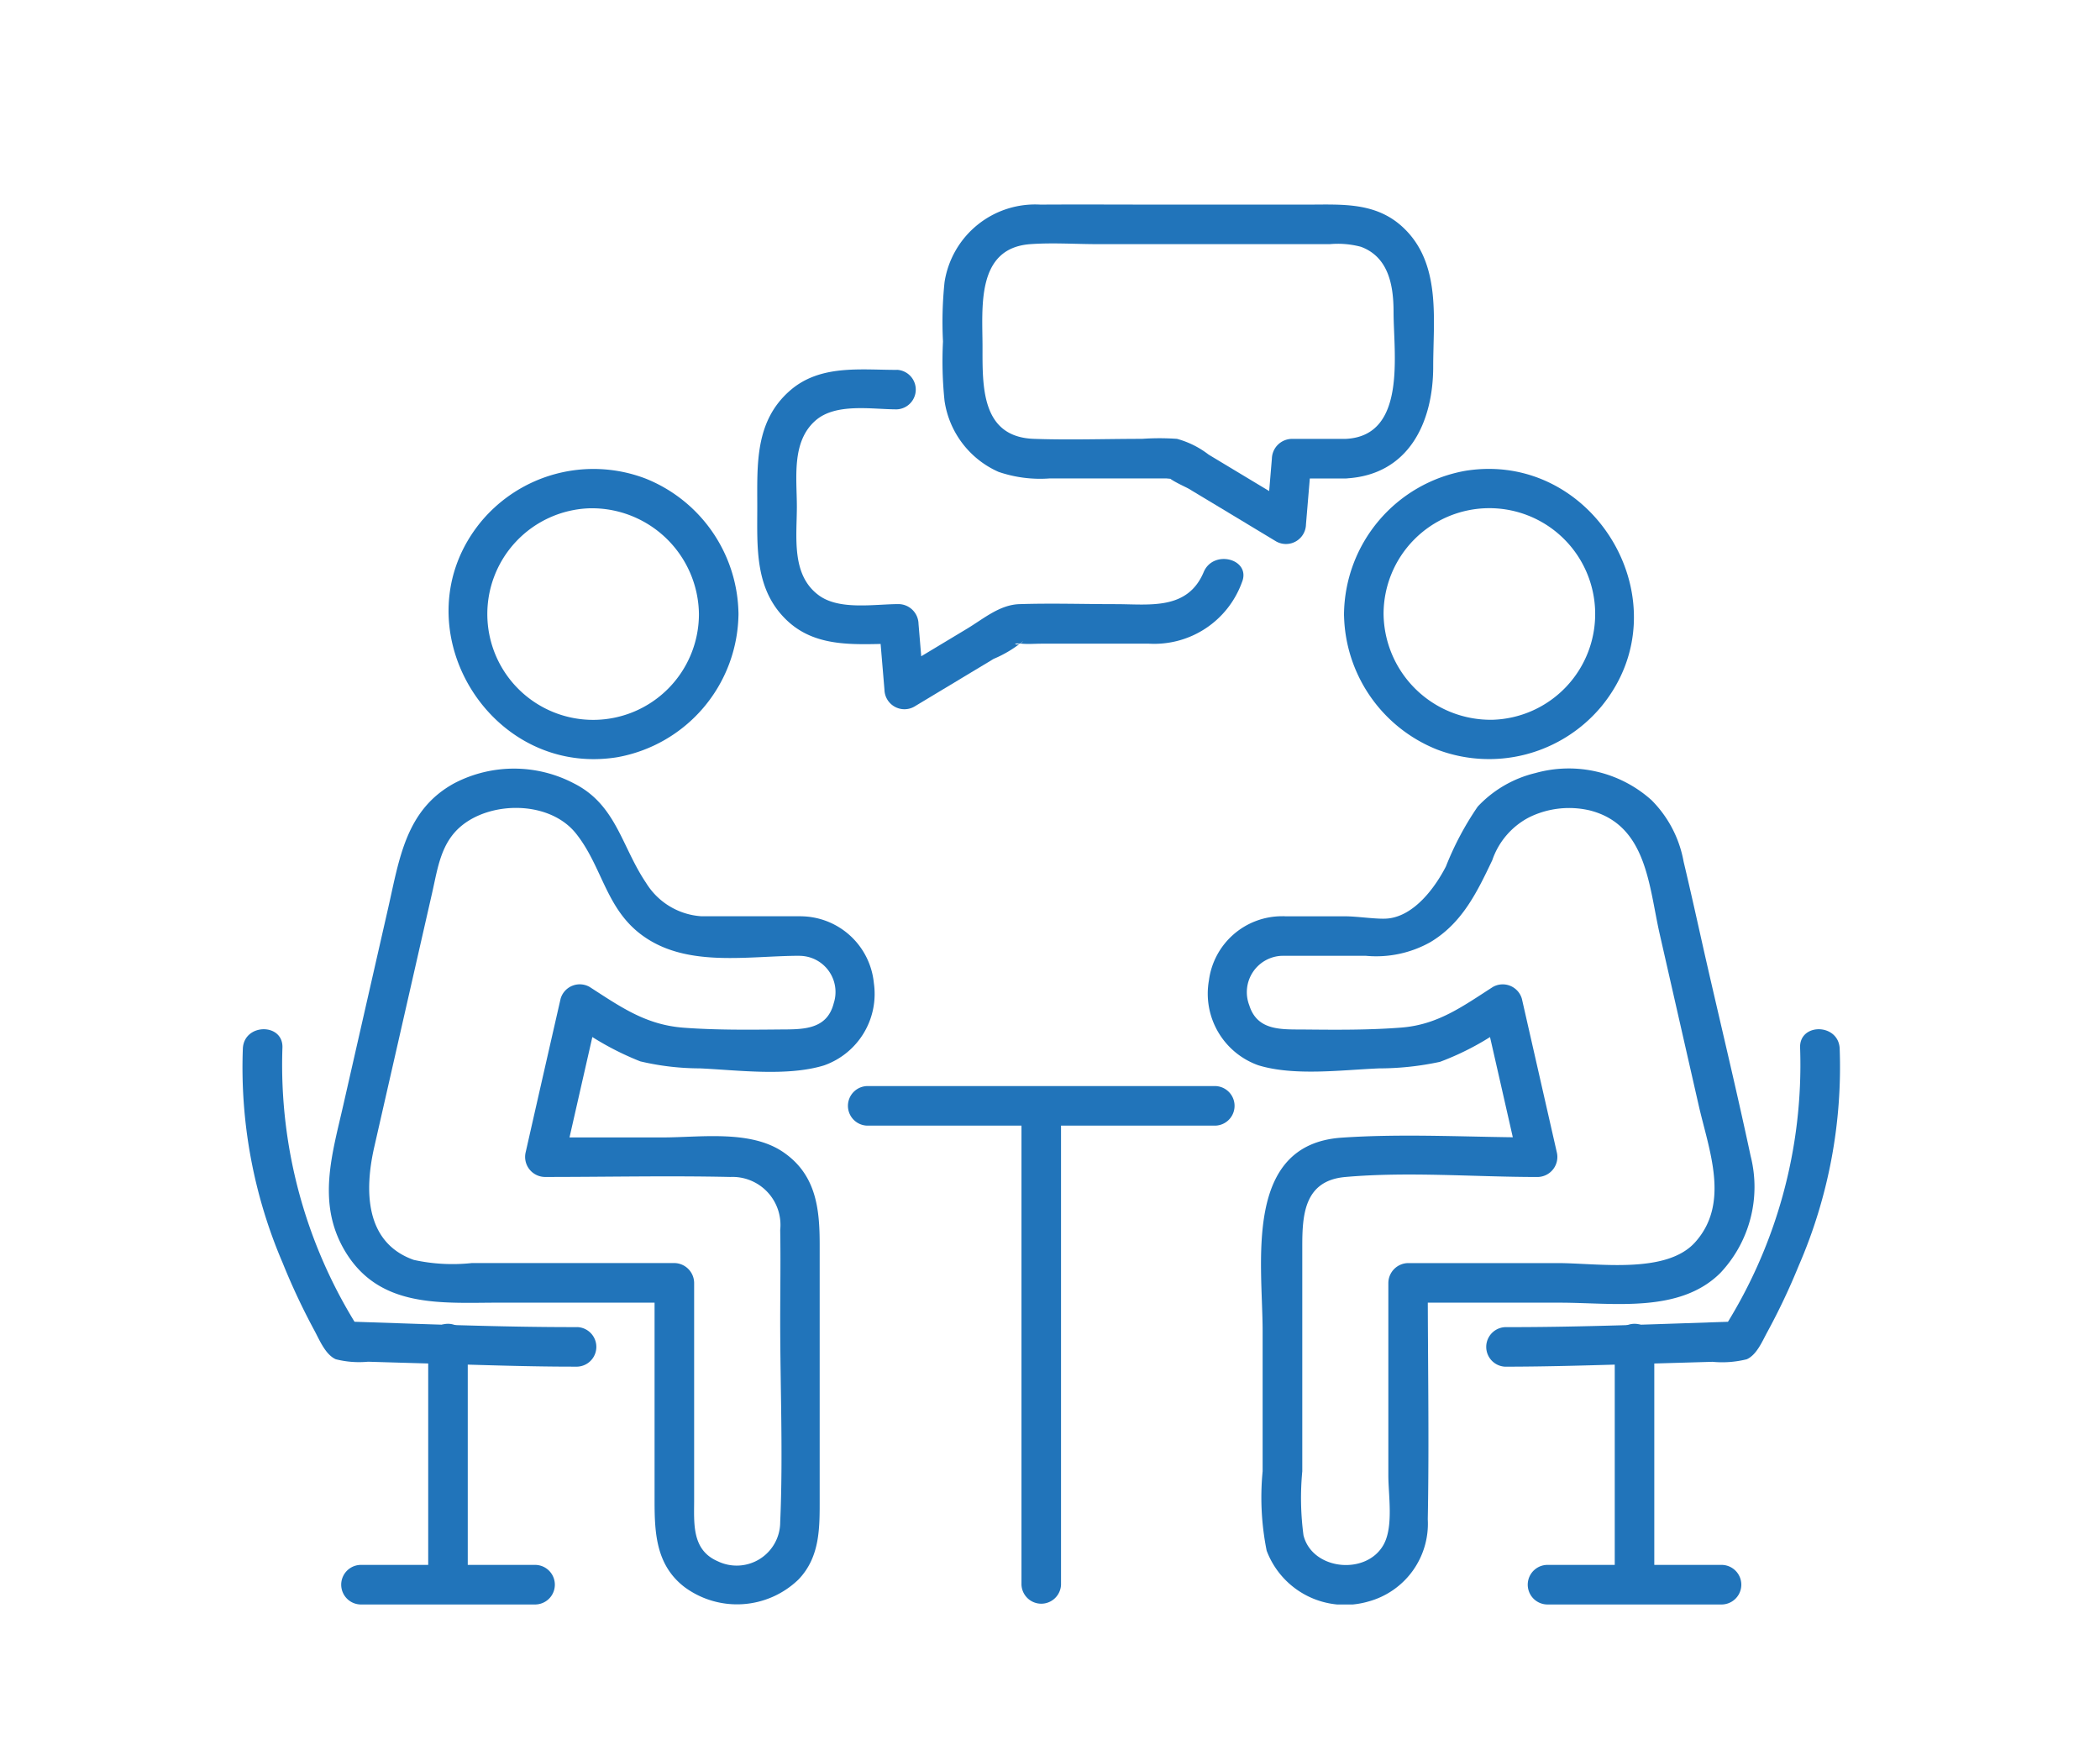 <svg xmlns="http://www.w3.org/2000/svg" xmlns:xlink="http://www.w3.org/1999/xlink" width="120" height="100" viewBox="0 0 120 100"><defs><clipPath id="a"><rect width="120" height="100" transform="translate(228 1023)" fill="none" stroke="#707070" stroke-width="1"/></clipPath><clipPath id="b"><rect width="91.324" height="79.985" fill="#2174ba"/></clipPath></defs><g transform="translate(-228 -1023)" clip-path="url(#a)"><g transform="translate(241.838 1034.684)"><g clip-path="url(#b)"><path d="M108.431,71.525H113.2a6.33,6.33,0,0,0,3.683-.774c1.823-1.085,2.669-2.844,3.547-4.685a4.334,4.334,0,0,1,2.131-2.464,5.173,5.173,0,0,1,3.446-.382c3.262.833,3.366,4.316,3.994,7.075l2.226,9.779c.581,2.548,1.81,5.591-.213,7.827-1.659,1.832-5.565,1.181-7.845,1.181h-8.547a1.146,1.146,0,0,0-1.13,1.13v11.01c0,1.119.3,2.894-.262,3.929-.971,1.792-4.092,1.489-4.587-.52a16.144,16.144,0,0,1-.069-3.654V88.119c0-1.8.113-3.75,2.459-3.956,3.607-.317,7.369,0,10.991,0a1.145,1.145,0,0,0,1.09-1.43q-.995-4.375-1.991-8.751a1.139,1.139,0,0,0-1.66-.675c-1.74,1.119-3.149,2.156-5.229,2.319-1.841.144-3.7.129-5.541.111-1.281-.012-2.682.1-3.147-1.382a2.08,2.08,0,0,1,1.882-2.83c1.449-.061,1.457-2.321,0-2.26a4.212,4.212,0,0,0-4.189,3.668,4.342,4.342,0,0,0,2.823,4.847c2.052.631,4.8.264,6.9.178a16.6,16.6,0,0,0,3.483-.375,15.68,15.68,0,0,0,4.155-2.325l-1.66-.675q1,4.375,1.991,8.751l1.09-1.43c-3.709,0-7.5-.241-11.2.012-5.645.387-4.513,7.188-4.513,11.062v8a15.461,15.461,0,0,0,.231,4.536,4.783,4.783,0,0,0,5.824,2.9,4.605,4.605,0,0,0,3.382-4.695c.084-4.5,0-9.006,0-13.505l-1.13,1.13h8.693c3.027,0,6.823.626,9.157-1.7a7.168,7.168,0,0,0,1.729-6.681c-.82-3.839-1.744-7.658-2.615-11.485-.4-1.778-.792-3.561-1.215-5.335a6.63,6.63,0,0,0-1.832-3.51,7.079,7.079,0,0,0-6.632-1.55A6.642,6.642,0,0,0,119.6,63a17.158,17.158,0,0,0-1.818,3.421c-.621,1.21-1.806,2.816-3.308,2.972-.6.062-1.71-.124-2.459-.124h-3.58a1.131,1.131,0,0,0,0,2.26" transform="translate(-48.996 -28.601)" fill="#2174ba"/><path d="M135.266,108.226c2.628,0,5.257-.091,7.883-.163q1.98-.056,3.96-.115a5.8,5.8,0,0,0,1.961-.145c.574-.254.893-1.042,1.177-1.559a37.423,37.423,0,0,0,1.785-3.768,28.5,28.5,0,0,0,2.348-12.441c-.084-1.446-2.345-1.455-2.26,0a28.109,28.109,0,0,1-4.461,16.165l.976-.559c-4.453.141-8.913.334-13.368.326a1.131,1.131,0,0,0,0,2.26" transform="translate(-63.094 -41.827)" fill="#2174ba"/><path d="M118.852,36.806a8.439,8.439,0,0,0,5.31,7.739,8.353,8.353,0,0,0,9.411-2.476c4.78-5.844-.4-14.637-7.794-13.445a8.409,8.409,0,0,0-6.927,8.182c-.043,1.455,2.217,1.454,2.26,0a6.046,6.046,0,1,1,6.265,6.04,6.12,6.12,0,0,1-6.265-6.04c-.043-1.451-2.3-1.457-2.26,0" transform="translate(-55.889 -13.408)" fill="#2174ba"/><path d="M148.054,121.791v13.821a1.131,1.131,0,0,0,2.26,0V121.791a1.131,1.131,0,0,0-2.26,0" transform="translate(-69.621 -56.758)" fill="#2174ba"/><path d="M149.782,146.717H139.745a1.131,1.131,0,0,0,0,2.26h10.037a1.131,1.131,0,0,0,0-2.26" transform="translate(-65.2 -68.992)" fill="#2174ba"/><path d="M36.285,69.273c-1.889,0-3.778,0-5.667,0a4.016,4.016,0,0,1-3.146-1.911c-1.4-2.072-1.7-4.466-4.128-5.683a7.373,7.373,0,0,0-6.808-.014c-2.788,1.508-3.154,4.312-3.8,7.148q-1.283,5.63-2.564,11.261c-.642,2.816-1.5,5.562.052,8.249,1.963,3.392,5.563,3.027,8.918,3.027h9.949l-1.13-1.13V102.7c0,1.856.1,3.667,1.718,4.905a5.053,5.053,0,0,0,6.5-.432c1.259-1.306,1.217-3,1.217-4.673V88.036c0-2.052-.2-4-2.081-5.285s-4.733-.84-6.9-.84h-6.73l1.09,1.43q.995-4.375,1.991-8.751l-1.66.675a16.522,16.522,0,0,0,4.04,2.3,14.962,14.962,0,0,0,3.411.4c2.16.1,4.987.476,7.091-.171a4.328,4.328,0,0,0,2.844-4.7,4.224,4.224,0,0,0-4.21-3.818c-1.454-.061-1.452,2.2,0,2.26A2.066,2.066,0,0,1,38.2,74.238c-.4,1.584-1.857,1.493-3.184,1.506-1.787.017-3.581.031-5.365-.1-2.173-.158-3.581-1.158-5.4-2.331a1.139,1.139,0,0,0-1.66.675q-1,4.375-1.991,8.751a1.145,1.145,0,0,0,1.09,1.43c3.531,0,7.071-.078,10.6,0a2.743,2.743,0,0,1,2.85,3.027c.03,1.728,0,3.458,0,5.186,0,3.819.168,7.68,0,11.5a2.486,2.486,0,0,1-3.568,2.244c-1.5-.646-1.35-2.171-1.35-3.52V90.218a1.146,1.146,0,0,0-1.13-1.13H17.521a10.31,10.31,0,0,1-3.318-.18c-2.837-1-2.808-4.048-2.258-6.457q1.114-4.889,2.227-9.779.54-2.37,1.08-4.741c.327-1.435.5-2.882,1.716-3.856,1.751-1.4,5.025-1.383,6.506.476s1.688,4.212,3.681,5.738c2.559,1.96,6.094,1.243,9.13,1.243a1.131,1.131,0,0,0,0-2.26" transform="translate(-4.395 -28.609)" fill="#2174ba"/><path d="M19.152,105.966c-4.455.008-8.916-.185-13.368-.326l.975.559A28.109,28.109,0,0,1,2.3,90.035c.085-1.453-2.176-1.448-2.26,0a28.313,28.313,0,0,0,2.271,12.255,38.236,38.236,0,0,0,1.808,3.853c.292.538.633,1.394,1.231,1.659a5.434,5.434,0,0,0,1.847.141q1.949.06,3.9.114c2.684.075,5.372.173,8.058.168a1.131,1.131,0,0,0,0-2.26" transform="translate(0 -41.827)" fill="#2174ba"/><path d="M36.569,36.806a6.046,6.046,0,1,1-6.265-6.04,6.12,6.12,0,0,1,6.265,6.04c.043,1.451,2.3,1.457,2.26,0a8.439,8.439,0,0,0-5.31-7.739,8.354,8.354,0,0,0-9.411,2.476c-4.78,5.844.4,14.637,7.794,13.445a8.409,8.409,0,0,0,6.927-8.182c.043-1.455-2.217-1.453-2.26,0" transform="translate(-10.468 -13.409)" fill="#2174ba"/><path d="M20.068,121.791v13.821a1.131,1.131,0,0,0,2.26,0V121.791a1.131,1.131,0,0,0-2.26,0" transform="translate(-9.437 -56.758)" fill="#2174ba"/><path d="M11.759,148.977H21.8a1.131,1.131,0,0,0,0-2.26H11.759a1.131,1.131,0,0,0,0,2.26" transform="translate(-5.016 -68.992)" fill="#2174ba"/><path d="M66.418,97.335H86.344a1.131,1.131,0,0,0,0-2.26H66.418a1.131,1.131,0,0,0,0,2.26" transform="translate(-30.719 -44.708)" fill="#2174ba"/><path d="M84.061,96.239V123.6a1.131,1.131,0,0,0,2.26,0V96.239a1.131,1.131,0,0,0-2.26,0" transform="translate(-39.529 -44.742)" fill="#2174ba"/><path d="M98.617,13.391H95.5a1.158,1.158,0,0,0-1.13,1.13q-.157,1.877-.315,3.754l1.7-.976-5-3.01a5.192,5.192,0,0,0-1.807-.9,14.4,14.4,0,0,0-2,0c-2.057,0-4.128.073-6.183,0-3.015-.108-2.93-3.013-2.93-5.257s-.379-5.64,2.733-5.867c1.269-.092,2.579,0,3.85,0H97.681a5.131,5.131,0,0,1,1.777.151c1.6.592,1.865,2.249,1.865,3.73,0,2.355.769,7.049-2.7,7.243-1.446.081-1.456,2.342,0,2.26,3.565-.2,4.965-3.2,4.965-6.382,0-2.716.473-5.907-1.726-7.961-1.559-1.457-3.5-1.3-5.448-1.3H88.182c-2.346,0-4.693-.014-7.04,0a5.237,5.237,0,0,0-5.477,4.431,21.884,21.884,0,0,0-.089,3.391,21.877,21.877,0,0,0,.089,3.39,5.275,5.275,0,0,0,3.083,4.057,7.334,7.334,0,0,0,2.94.374H88.3c.112,0,.437.058.523,0,.253-.168-.382-.111-.384-.119.033.182,1.027.618,1.178.709l2.016,1.213,2.985,1.8a1.143,1.143,0,0,0,1.7-.976q.157-1.877.315-3.754l-1.13,1.13h3.117a1.131,1.131,0,0,0,0-2.26" transform="translate(-35.529 0)" fill="#2174ba"/><path d="M63.536,17.811c-2.1,0-4.383-.314-6.1,1.179-2.02,1.759-1.874,4.221-1.874,6.643,0,2.348-.161,4.758,1.727,6.521,1.752,1.636,4.153,1.3,6.355,1.3l-1.13-1.13.315,3.754a1.143,1.143,0,0,0,1.7.976l4.541-2.733a6.727,6.727,0,0,0,1.681-1.012c-.286.365-.814.076-.068.145.368.034.759,0,1.127,0h6.141a5.326,5.326,0,0,0,5.3-3.493c.564-1.338-1.622-1.923-2.179-.6-.925,2.2-3.1,1.834-5.024,1.834-1.833,0-3.678-.06-5.511,0-1.124.037-2.041.832-2.983,1.4L63.391,35.1l1.7.976q-.158-1.877-.315-3.754a1.154,1.154,0,0,0-1.13-1.13c-1.382,0-3.387.366-4.566-.5-1.589-1.166-1.256-3.337-1.256-5.064,0-1.645-.317-3.712,1.065-4.923,1.162-1.018,3.216-.639,4.646-.639a1.131,1.131,0,0,0,0-2.26" transform="translate(-26.127 -8.362)" fill="#2174ba"/></g></g></g></svg>